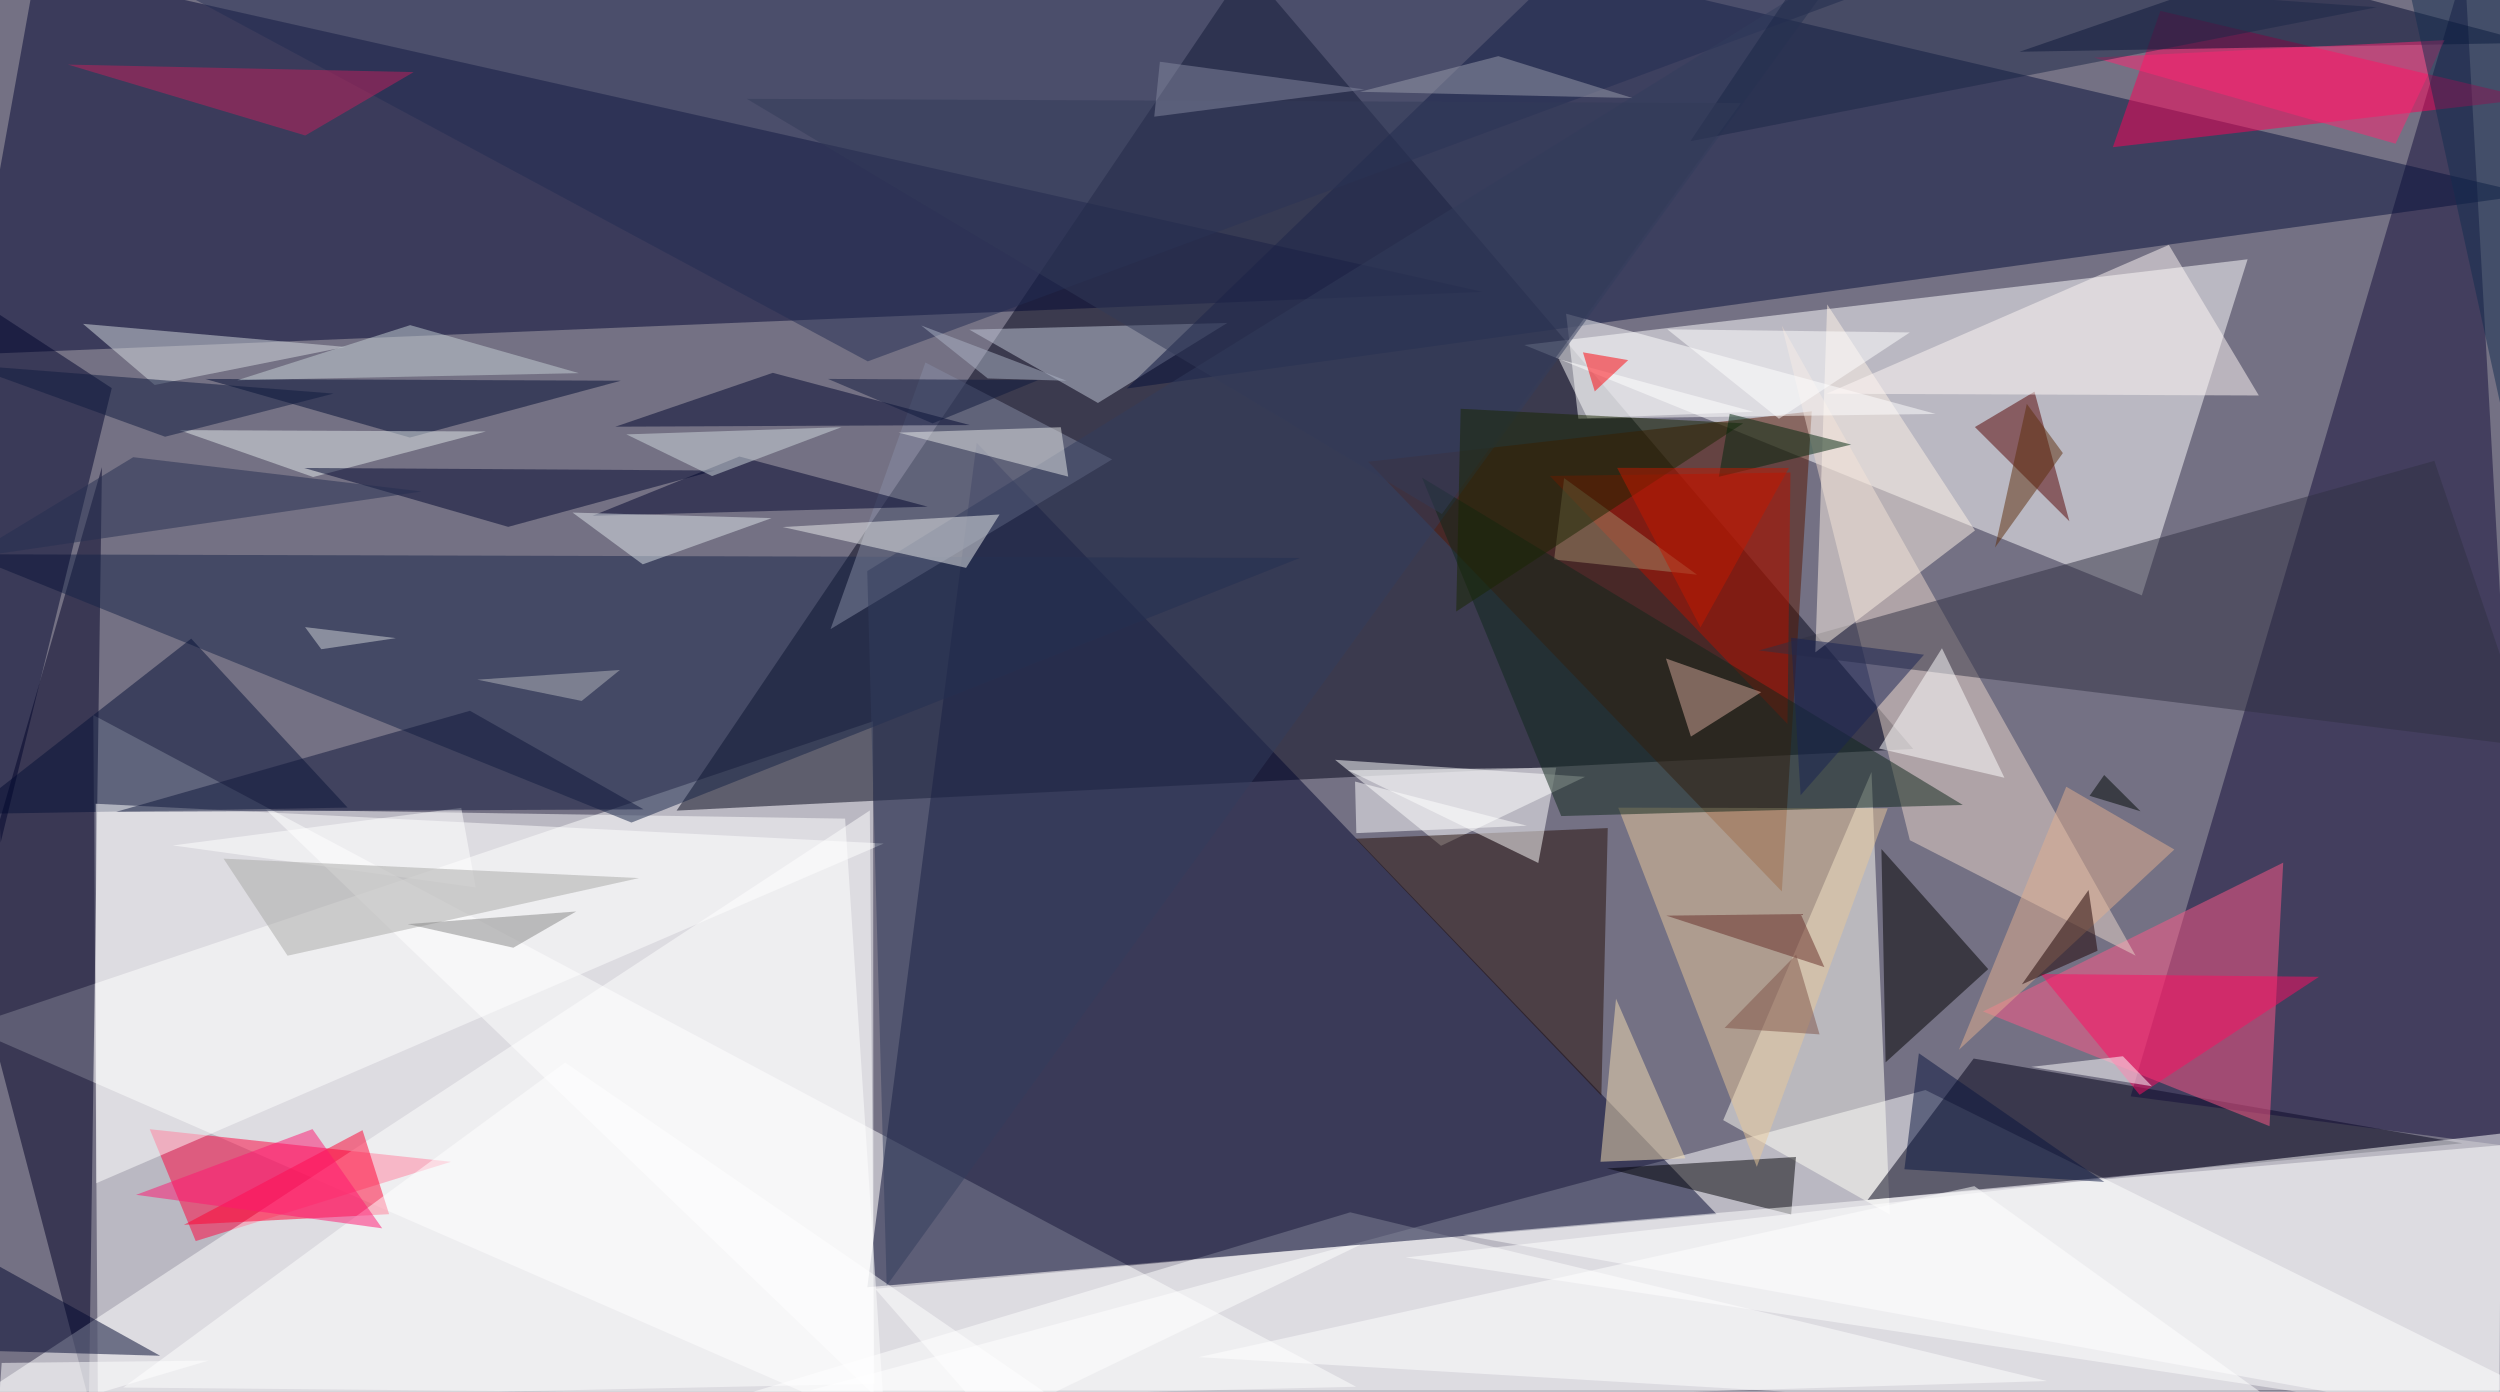 
      <svg
        width="1200"
        height="668"
        xmlns="http://www.w3.org/2000/svg"
        version="1.1"
        viewBox="0 0 1200 668"
      >
        <g>
          <rect x="0" y="0" width="1200.00" height="668.00" fill="rgb(116, 113, 132)" fill-opacity="1.00"/>
          <polygon points="419.08,346.21 419.30,683.00 -16.00,492.88" class="triangle" fill="rgb(255, 255, 255)" fill-opacity="0.50"/>
<polygon points="47.03,679.80 44.77,343.24 650.92,665.64" class="triangle" fill="rgb(255, 255, 255)" fill-opacity="0.50"/>
<polygon points="1215.00,667.33 924.22,523.22 388.91,667.31" class="triangle" fill="rgb(255, 255, 255)" fill-opacity="0.50"/>
<polygon points="598.54,-16.00 918.34,359.48 324.77,389.09" class="triangle" fill="rgb(2, 5, 25)" fill-opacity="0.50"/>
<polygon points="640.82,364.71 691.69,405.98 760.82,372.88" class="triangle" fill="rgb(255, 255, 255)" fill-opacity="0.50"/>
<polygon points="907.11,582.96 898.32,370.57 827.14,537.66" class="triangle" fill="rgb(255, 255, 246)" fill-opacity="0.50"/>
<polygon points="648.10,581.91 311.74,683.00 982.52,662.91" class="triangle" fill="rgb(255, 255, 255)" fill-opacity="0.50"/>
<polygon points="416.31,617.87 823.96,582.78 468.80,212.50" class="triangle" fill="rgb(0, 4, 44)" fill-opacity="0.50"/>
<polygon points="1181.97,548.77 947.36,508.11 896.42,575.99" class="triangle" fill="rgb(0, 0, 23)" fill-opacity="0.50"/>
<polygon points="1022.71,526.24 1215.00,551.63 1183.03,-16.00" class="triangle" fill="rgb(19, 13, 56)" fill-opacity="0.50"/>
<polygon points="731.65,165.59 1078.85,124.46 1028.07,285.79" class="triangle" fill="rgb(255, 255, 255)" fill-opacity="0.50"/>
<polygon points="1095.94,414.06 951.81,485.51 1089.37,540.58" class="triangle" fill="rgb(255, 89, 136)" fill-opacity="0.50"/>
<polygon points="71.88,542.02 93.94,595.71 216.46,557.66" class="triangle" fill="rgb(255, 0, 60)" fill-opacity="0.50"/>
<polygon points="1201.31,682.92 674.68,603.59 1215.00,542.45" class="triangle" fill="rgb(255, 255, 255)" fill-opacity="0.50"/>
<polygon points="656.69,221.62 869.64,197.44 855.28,427.90" class="triangle" fill="rgb(86, 23, 0)" fill-opacity="0.50"/>
<polygon points="589.09,155.01 465.27,158.22 527.01,193.43" class="triangle" fill="rgb(194, 201, 216)" fill-opacity="0.50"/>
<polygon points="127.72,388.65 424.13,673.98 405.65,392.94" class="triangle" fill="rgb(255, 255, 255)" fill-opacity="0.50"/>
<polygon points="540.81,186.49 1215.00,93.35 750.29,-16.00" class="triangle" fill="rgb(6, 17, 58)" fill-opacity="0.50"/>
<polygon points="-16.00,448.61 48.94,224.22 42.68,672.17" class="triangle" fill="rgb(0, 0, 37)" fill-opacity="0.50"/>
<polygon points="916.73,403.30 855.25,156.26 1025.09,458.73" class="triangle" fill="rgb(235, 215, 202)" fill-opacity="0.50"/>
<polygon points="862.06,555.34 859.75,582.95 771.32,560.83" class="triangle" fill="rgb(0, 0, 5)" fill-opacity="0.50"/>
<polygon points="1215.00,47.35 1014.18,70.64 1036.99,5.23" class="triangle" fill="rgb(255, 0, 89)" fill-opacity="0.50"/>
<polygon points="748.24,172.41 761.96,200.73 841.63,197.64" class="triangle" fill="rgb(255, 255, 255)" fill-opacity="0.50"/>
<polygon points="1199.28,682.97 702.10,592.78 1200.93,549.64" class="triangle" fill="rgb(255, 255, 255)" fill-opacity="0.50"/>
<polygon points="771.72,397.47 650.68,402.59 768.65,526.00" class="triangle" fill="rgb(36, 15, 6)" fill-opacity="0.50"/>
<polygon points="711.67,140.10 17.48,-16.00 -16.00,170.22" class="triangle" fill="rgb(3, 7, 50)" fill-opacity="0.50"/>
<polygon points="743.91,228.44 857.99,347.51 859.41,226.82" class="triangle" fill="rgb(185, 16, 0)" fill-opacity="0.50"/>
<polygon points="417.52,389.02 -15.30,673.32 419.68,664.21" class="triangle" fill="rgb(255, 255, 255)" fill-opacity="0.50"/>
<polygon points="303.10,394.83 624.03,267.80 -16.00,266.04" class="triangle" fill="rgb(21, 34, 70)" fill-opacity="0.50"/>
<polygon points="196.72,210.02 298.06,182.74 98.54,181.90" class="triangle" fill="rgb(0, 13, 51)" fill-opacity="0.50"/>
<polygon points="768.23,557.65 775.69,479.37 809.00,556.01" class="triangle" fill="rgb(245, 223, 179)" fill-opacity="0.50"/>
<polygon points="91.77,306.54 -16.00,390.76 166.84,387.65" class="triangle" fill="rgb(4, 16, 54)" fill-opacity="0.50"/>
<polygon points="190.03,306.31 146.42,301.01 154.22,311.62" class="triangle" fill="rgb(209, 213, 217)" fill-opacity="0.50"/>
<polygon points="969.37,24.84 1215.00,20.56 1083.30,-14.48" class="triangle" fill="rgb(0, 8, 44)" fill-opacity="0.50"/>
<polygon points="398.67,301.96 533.81,220.51 444.19,174.01" class="triangle" fill="rgb(134, 141, 164)" fill-opacity="0.50"/>
<polygon points="82.94,405.80 228.34,425.98 221.40,387.77" class="triangle" fill="rgb(255, 255, 255)" fill-opacity="0.50"/>
<polygon points="424.17,404.90 46.20,567.94 45.94,385.80" class="triangle" fill="rgb(255, 255, 255)" fill-opacity="0.50"/>
<polygon points="88.27,587.92 174.01,542.48 186.77,582.81" class="triangle" fill="rgb(255, 0, 51)" fill-opacity="0.50"/>
<polygon points="138.03,458.73 306.75,421.48 107.31,412.15" class="triangle" fill="rgb(169, 169, 166)" fill-opacity="0.50"/>
<polygon points="1027.01,525.50 1113.10,468.87 979.49,467.50" class="triangle" fill="rgb(255, 13, 98)" fill-opacity="0.50"/>
<polygon points="844.20,312.22 1215.00,358.41 1168.49,221.19" class="triangle" fill="rgb(49, 48, 66)" fill-opacity="0.50"/>
<polygon points="746.98,368.48 647.03,369.71 738.38,414.23" class="triangle" fill="rgb(255, 255, 255)" fill-opacity="0.50"/>
<polygon points="887.18,-0.76 66.14,-14.97 416.51,173.46" class="triangle" fill="rgb(35, 45, 82)" fill-opacity="0.50"/>
<polygon points="76.85,650.76 -16.00,599.18 -2.00,648.50" class="triangle" fill="rgb(0, 6, 47)" fill-opacity="0.50"/>
<polygon points="1019.00,507.00 975.00,512.10 1032.92,521.40" class="triangle" fill="rgb(255, 255, 255)" fill-opacity="0.50"/>
<polygon points="575.29,651.43 947.69,569.35 1105.02,682.61" class="triangle" fill="rgb(255, 255, 255)" fill-opacity="0.50"/>
<polygon points="150.31,228.97 86.07,206.45 233.21,207.11" class="triangle" fill="rgb(226, 234, 234)" fill-opacity="0.50"/>
<polygon points="871.36,313.11 947.99,254.61 877.05,146.13" class="triangle" fill="rgb(254, 242, 230)" fill-opacity="0.50"/>
<polygon points="370.93,178.96 295.38,204.82 465.53,204.04" class="triangle" fill="rgb(0, 7, 46)" fill-opacity="0.50"/>
<polygon points="146.53,65.03 32.65,31.01 198.53,34.61" class="triangle" fill="rgb(194, 33, 93)" fill-opacity="0.50"/>
<polygon points="39.83,155.45 165.68,166.53 74.25,184.79" class="triangle" fill="rgb(215, 221, 225)" fill-opacity="0.50"/>
<polygon points="1149.86,68.98 1173.37,19.29 1005.09,27.65" class="triangle" fill="rgb(255, 37, 114)" fill-opacity="0.50"/>
<polygon points="55.72,389.67 308.92,388.49 225.56,341.17" class="triangle" fill="rgb(14, 23, 58)" fill-opacity="0.50"/>
<polygon points="843.27,560.08 776.75,387.67 906.10,387.97" class="triangle" fill="rgb(233, 201, 154)" fill-opacity="0.50"/>
<polygon points="59.14,666.02 271.25,510.01 504.23,670.16" class="triangle" fill="rgb(255, 255, 255)" fill-opacity="0.50"/>
<polygon points="905.09,509.92 954.34,465.17 903.08,407.54" class="triangle" fill="rgb(0, 0, 0)" fill-opacity="0.50"/>
<polygon points="445.28,243.21 284.41,247.58 354.89,219.13" class="triangle" fill="rgb(0, 4, 44)" fill-opacity="0.50"/>
<polygon points="651.04,399.89 732.86,396.34 650.42,375.15" class="triangle" fill="rgb(255, 255, 255)" fill-opacity="0.50"/>
<polygon points="991.80,377.64 940.28,503.90 1043.67,407.77" class="triangle" fill="rgb(226, 177, 144)" fill-opacity="0.50"/>
<polygon points="976.55,188.00 947.95,204.98 993.31,250.21" class="triangle" fill="rgb(85, 0, 0)" fill-opacity="0.50"/>
<polygon points="757.59,200.96 751.72,150.59 929.10,198.68" class="triangle" fill="rgb(255, 255, 255)" fill-opacity="0.50"/>
<polygon points="416.27,274.12 884.23,-16.00 425.60,617.14" class="triangle" fill="rgb(50, 60, 93)" fill-opacity="0.50"/>
<polygon points="512.73,228.77 431.28,207.66 509.20,205.07" class="triangle" fill="rgb(230, 233, 233)" fill-opacity="0.50"/>
<polygon points="0.31,404.45 53.64,186.30 -10.85,144.06" class="triangle" fill="rgb(0, 5, 44)" fill-opacity="0.50"/>
<polygon points="719.19,26.95 783.62,47.07 652.77,44.06" class="triangle" fill="rgb(154, 157, 173)" fill-opacity="0.50"/>
<polygon points="1010.06,567.33 921.06,505.57 914.11,561.24" class="triangle" fill="rgb(8, 20, 63)" fill-opacity="0.50"/>
<polygon points="750.79,229.51 745.99,268.58 814.56,275.85" class="triangle" fill="rgb(160, 138, 106)" fill-opacity="0.50"/>
<polygon points="682.55,229.24 749.39,391.70 942.14,386.38" class="triangle" fill="rgb(14, 39, 26)" fill-opacity="0.50"/>
<polygon points="375.71,252.98 479.79,246.95 463.72,272.57" class="triangle" fill="rgb(235, 237, 237)" fill-opacity="0.50"/>
<polygon points="196.88,156.07 113.97,182.49 277.85,179.11" class="triangle" fill="rgb(199, 210, 215)" fill-opacity="0.50"/>
<polygon points="183.44,589.60 65.31,573.52 150.00,541.97" class="triangle" fill="rgb(255, 21, 113)" fill-opacity="0.50"/>
<polygon points="-16.00,175.14 160.10,188.92 79.23,209.63" class="triangle" fill="rgb(14, 26, 62)" fill-opacity="0.50"/>
<polygon points="1003.00,382.00 1010.00,372.00 1027.46,389.42" class="triangle" fill="rgb(0, 8, 5)" fill-opacity="0.50"/>
<polygon points="845.40,332.23 811.64,353.56 799.65,316.08" class="triangle" fill="rgb(212, 169, 155)" fill-opacity="0.50"/>
<polygon points="811.34,67.81 1140.86,3.49 867.48,-15.74" class="triangle" fill="rgb(27, 39, 71)" fill-opacity="0.50"/>
<polygon points="972.87,193.84 990.17,217.48 957.60,262.84" class="triangle" fill="rgb(92, 45, 11)" fill-opacity="0.50"/>
<polygon points="1154.12,-16.00 1215.00,-16.00 1200.92,197.46" class="triangle" fill="rgb(18, 44, 78)" fill-opacity="0.50"/>
<polygon points="274.82,246.04 370.39,248.70 308.51,270.88" class="triangle" fill="rgb(222, 231, 234)" fill-opacity="0.50"/>
<polygon points="781.53,172.86 765.49,187.88 759.81,169.12" class="triangle" fill="rgb(255, 0, 8)" fill-opacity="0.50"/>
<polygon points="875.71,464.24 799.82,439.51 864.33,438.73" class="triangle" fill="rgb(102, 44, 40)" fill-opacity="0.50"/>
<polygon points="358.44,47.44 692.11,246.73 835.63,49.48" class="triangle" fill="rgb(51, 59, 88)" fill-opacity="0.50"/>
<polygon points="916.71,159.57 800.31,158.07 853.89,201.00" class="triangle" fill="rgb(255, 255, 255)" fill-opacity="0.50"/>
<polygon points="554.04,56.00 556.75,29.65 654.94,42.92" class="triangle" fill="rgb(132, 137, 161)" fill-opacity="0.50"/>
<polygon points="962.12,373.32 901.95,359.30 932.14,311.16" class="triangle" fill="rgb(255, 255, 255)" fill-opacity="0.50"/>
<polygon points="836.71,203.20 701.11,196.22 698.97,293.53" class="triangle" fill="rgb(24, 38, 0)" fill-opacity="0.50"/>
<polygon points="474.12,181.65 511.90,182.75 442.18,156.23" class="triangle" fill="rgb(173, 181, 198)" fill-opacity="0.50"/>
<polygon points="-1.11,683.00 100.14,653.07 0.80,654.21" class="triangle" fill="rgb(255, 255, 255)" fill-opacity="0.50"/>
<polygon points="145.98,224.63 343.19,225.84 243.93,252.89" class="triangle" fill="rgb(0, 6, 46)" fill-opacity="0.50"/>
<polygon points="876.68,188.99 1041.05,117.55 1084.23,189.83" class="triangle" fill="rgb(255, 249, 247)" fill-opacity="0.50"/>
<polygon points="1002.52,427.19 1006.82,456.36 970.49,472.50" class="triangle" fill="rgb(28, 0, 0)" fill-opacity="0.50"/>
<polygon points="825.03,228.86 888.58,213.39 830.26,198.64" class="triangle" fill="rgb(0, 38, 13)" fill-opacity="0.50"/>
<polygon points="827.80,493.40 862.14,458.24 873.39,496.51" class="triangle" fill="rgb(127, 82, 73)" fill-opacity="0.50"/>
<polygon points="816.22,301.16 858.70,224.61 776.24,224.59" class="triangle" fill="rgb(194, 25, 0)" fill-opacity="0.50"/>
<polygon points="63.94,219.45 202.37,235.91 -16.00,267.98" class="triangle" fill="rgb(36, 47, 81)" fill-opacity="0.50"/>
<polygon points="341.78,228.50 403.87,205.05 300.66,208.50" class="triangle" fill="rgb(208, 219, 223)" fill-opacity="0.50"/>
<polygon points="498.32,182.45 447.65,203.23 397.41,181.88" class="triangle" fill="rgb(15, 24, 60)" fill-opacity="0.50"/>
<polygon points="923.53,314.25 864.29,381.70 859.70,306.10" class="triangle" fill="rgb(25, 35, 82)" fill-opacity="0.50"/>
<polygon points="420.06,618.61 476.25,682.76 653.15,597.38" class="triangle" fill="rgb(255, 255, 255)" fill-opacity="0.50"/>
<polygon points="297.55,321.59 229.09,326.24 279.20,336.45" class="triangle" fill="rgb(181, 182, 189)" fill-opacity="0.50"/>
<polygon points="246.39,454.91 195.65,443.56 276.56,437.51" class="triangle" fill="rgb(135, 135, 134)" fill-opacity="0.50"/>
         </g>
      </svg>
    